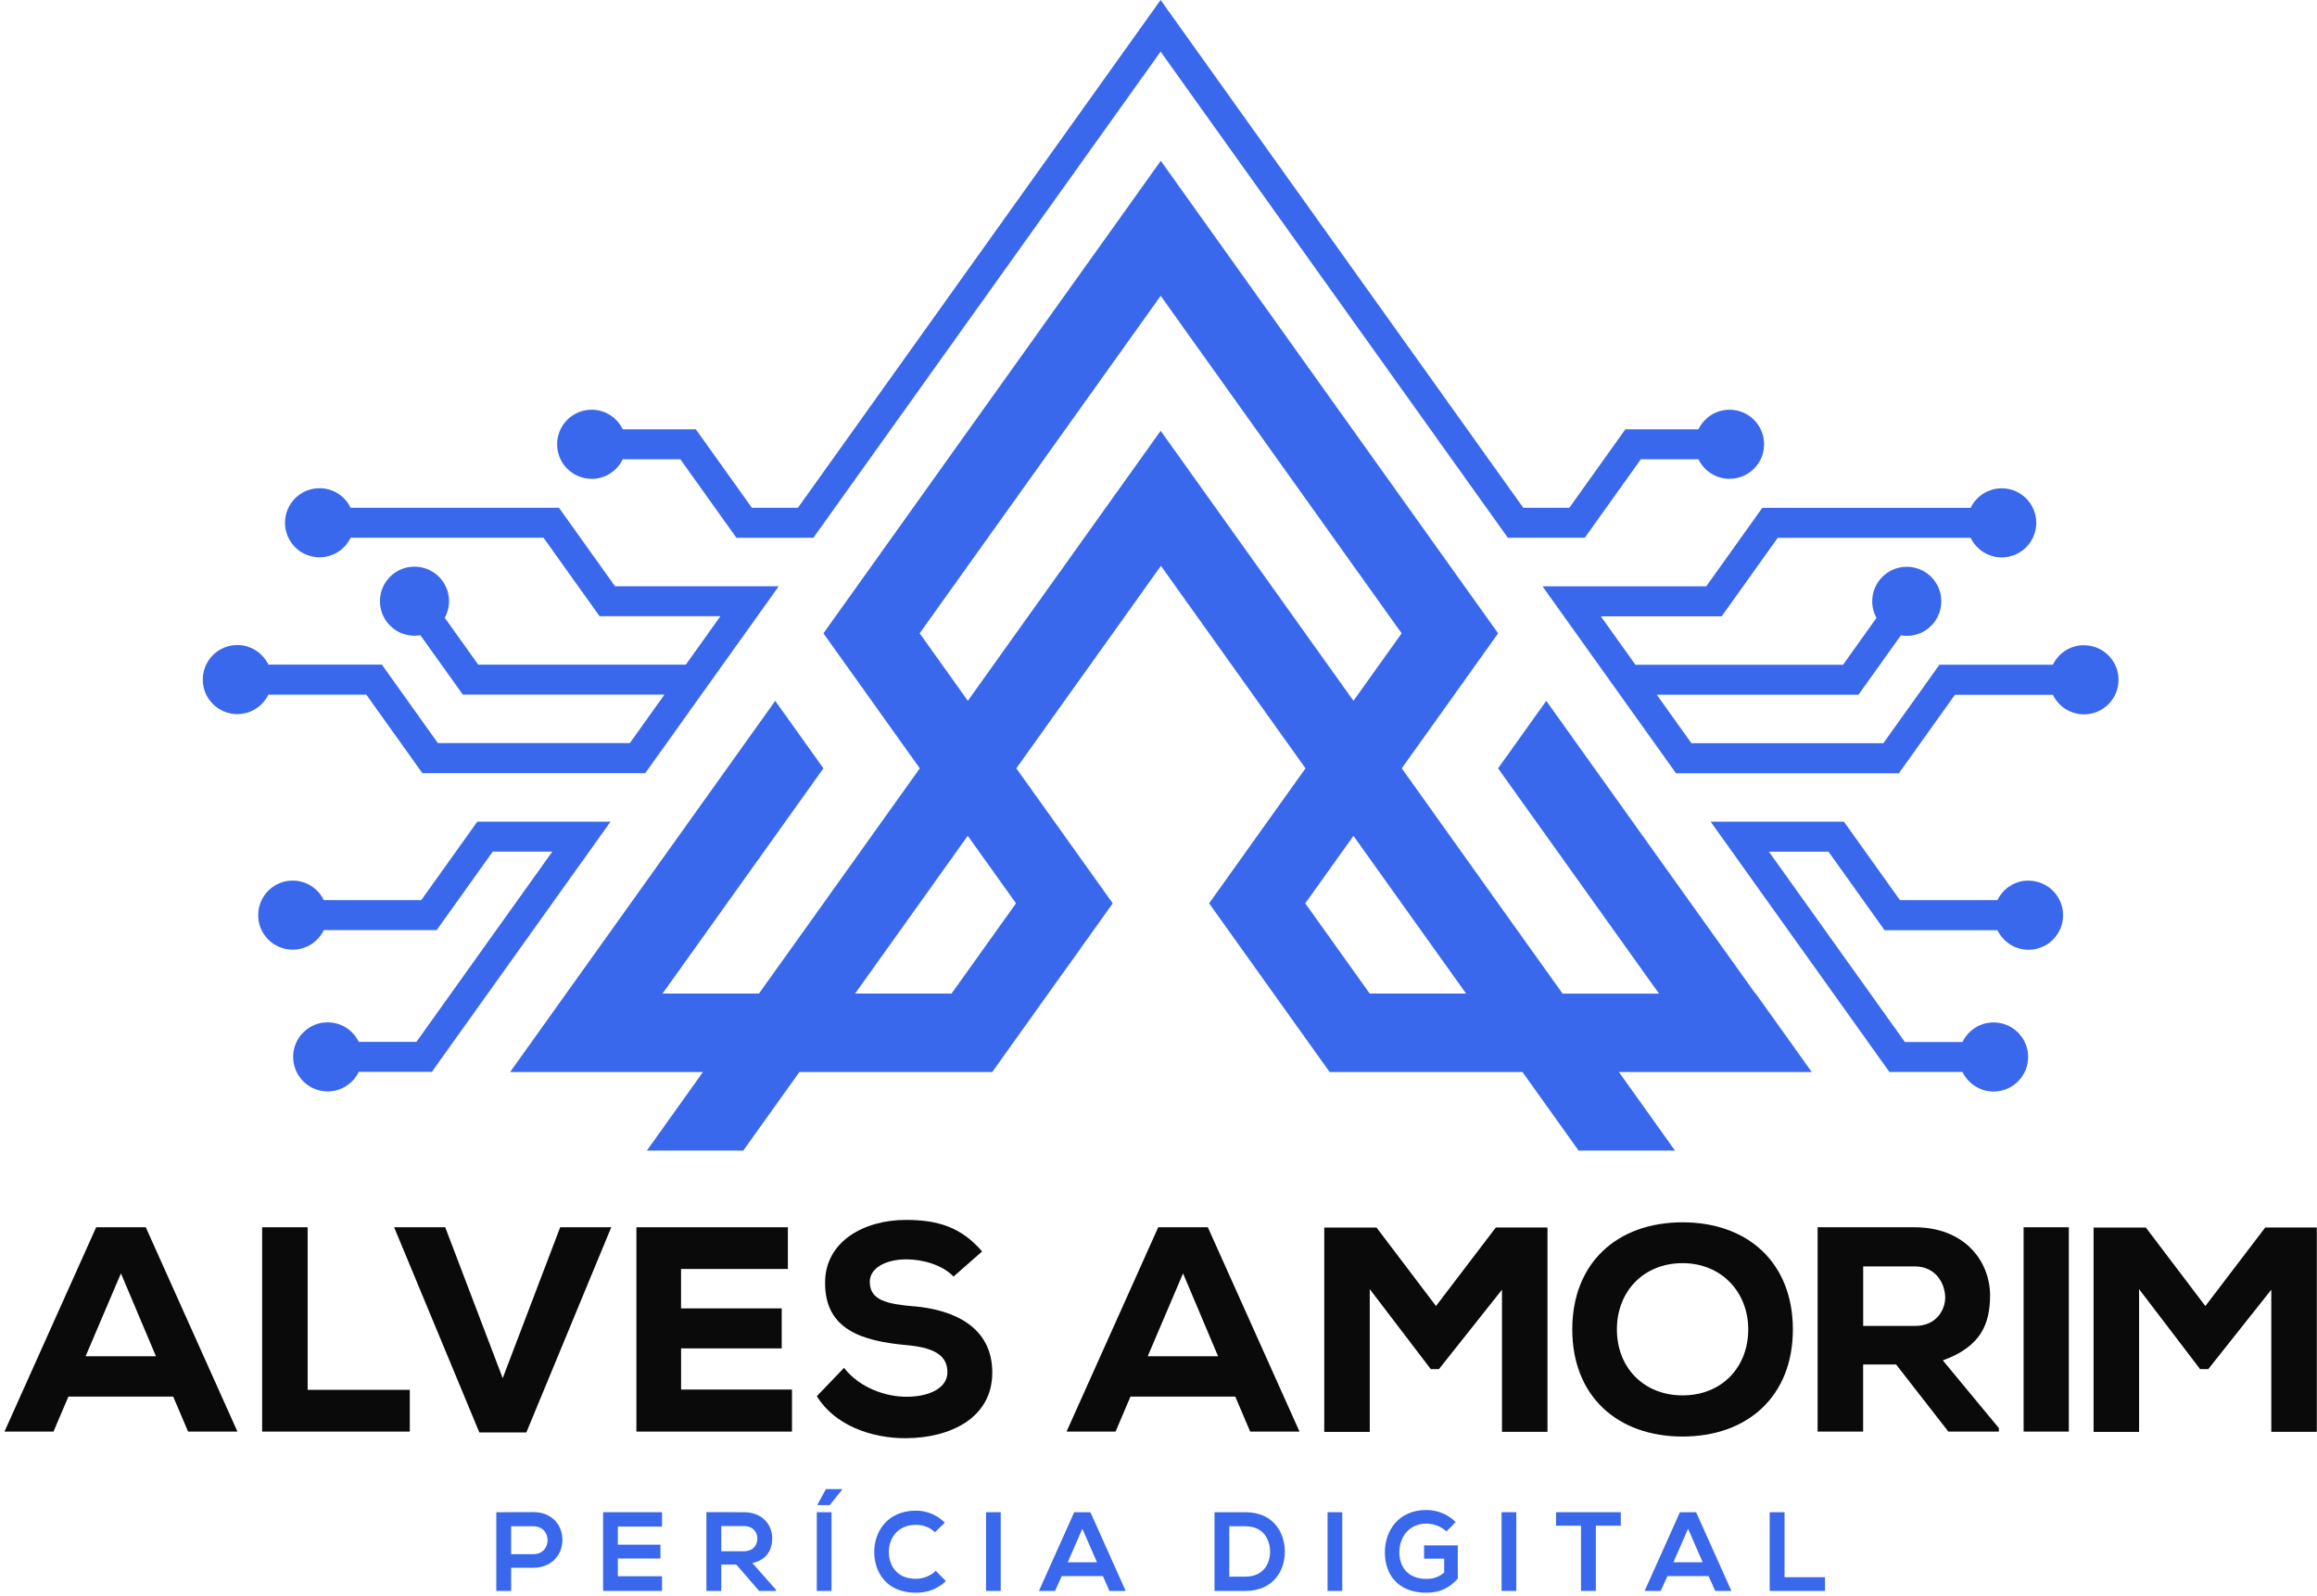 <svg width="501" height="345" viewBox="0 0 501 345" fill="none" xmlns="http://www.w3.org/2000/svg">
    <g clip-path="url(#clip0_2122_5264)">
        <g clip-path="url(#clip1_2122_5264)">
            <path
                d="M379.565 214.84L367.445 197.88L344.775 166.14L334.345 151.54L323.925 166.13L334.355 180.73L346.605 197.88L358.725 214.84H337.875L325.755 197.88L323.935 195.33L313.515 180.73L303.095 166.13L313.515 151.54L323.935 136.94L313.515 122.35L303.095 107.75L292.675 93.16L282.255 78.56L271.835 63.97L261.415 49.37L250.995 34.77L240.575 49.37L230.145 63.96L219.725 78.56L209.305 93.15L198.885 107.75L188.465 122.35L178.045 136.94L188.465 151.53L198.885 166.13L188.465 180.73L178.045 195.32L176.225 197.87L164.105 214.83H143.255L155.375 197.87L167.625 180.72L178.045 166.13L167.625 151.54L157.205 166.13L134.535 197.87L122.415 214.83L110.295 231.8H151.995L139.875 248.77H160.725L172.845 231.8H214.545L219.755 224.5L226.665 214.83L230.185 209.91L238.785 197.87L240.605 195.32L230.185 180.73L219.755 166.13L230.175 151.54L240.605 136.94L251.025 122.35L261.445 136.94L271.865 151.54L282.285 166.13L271.865 180.72L261.445 195.32L263.265 197.87L271.865 209.91L275.385 214.83L282.295 224.5L287.505 231.8H329.205L341.325 248.77H362.175L350.055 231.8H391.755L379.635 214.83L379.565 214.84ZM219.685 195.32L217.865 197.87L209.265 209.91L205.745 214.83H184.895L188.415 209.9L197.015 197.86L198.835 195.31L209.255 180.72L219.685 195.31V195.32ZM271.805 122.34L261.385 107.74L250.965 93.15L240.545 107.74L230.125 122.34L219.695 136.93L209.275 151.53L198.855 136.93L209.275 122.34L230.125 93.15L240.545 78.56L250.975 63.96L261.395 78.56L271.815 93.15L282.235 107.75L292.655 122.35L303.075 136.94L292.655 151.53L282.235 136.94L271.815 122.35L271.805 122.34ZM296.175 214.84L292.655 209.91L284.055 197.87L282.235 195.32L292.655 180.73L303.075 195.32L304.895 197.87L313.495 209.91L317.015 214.83H296.165L296.175 214.84Z"
                fill="#3968ED" />
            <path
                d="M450.605 139.5C447.645 139.5 445.095 141.23 443.885 143.73H419.355L407.235 160.7H365.735L358.245 150.22H401.845L411.025 137.37C411.435 137.44 411.855 137.49 412.295 137.49C416.425 137.49 419.765 134.15 419.765 130.02C419.765 125.89 416.425 122.55 412.295 122.55C408.165 122.55 404.825 125.89 404.825 130.02C404.825 131.32 405.155 132.55 405.745 133.61L398.515 143.74H353.625L346.145 133.26H372.275L384.395 116.29H426.105C427.315 118.79 429.865 120.52 432.825 120.52C436.955 120.52 440.295 117.18 440.295 113.05C440.295 108.92 436.955 105.58 432.825 105.58C429.865 105.58 427.315 107.31 426.105 109.81H381.055L368.935 126.78H333.535L362.405 167.2H410.585L422.705 150.23H443.895C445.105 152.73 447.655 154.46 450.615 154.46C454.745 154.46 458.085 151.12 458.085 146.99C458.085 142.86 454.745 139.52 450.615 139.52L450.605 139.5Z"
                fill="#3968ED" />
            <path
                d="M438.615 190.4C435.655 190.4 433.105 192.13 431.895 194.63H410.825L398.705 177.66H369.885L408.545 231.78H424.345C425.555 234.28 428.105 236.01 431.065 236.01C435.195 236.01 438.535 232.67 438.535 228.54C438.535 224.41 435.195 221.07 431.065 221.07C428.105 221.07 425.555 222.8 424.345 225.3H411.885L382.495 184.16H395.375L407.495 201.13H431.905C433.115 203.63 435.665 205.36 438.625 205.36C442.755 205.36 446.095 202.02 446.095 197.89C446.095 193.76 442.755 190.42 438.625 190.42L438.615 190.4Z"
                fill="#3968ED" />
            <path
                d="M132.025 177.66H103.205L91.085 194.63H70.015C68.805 192.13 66.255 190.4 63.295 190.4C59.165 190.4 55.825 193.74 55.825 197.87C55.825 202 59.165 205.34 63.295 205.34C66.255 205.34 68.805 203.61 70.015 201.11H94.425L106.545 184.14H119.425L90.035 225.28H77.575C76.365 222.78 73.815 221.05 70.855 221.05C66.725 221.05 63.385 224.39 63.385 228.52C63.385 232.65 66.725 235.99 70.855 235.99C73.815 235.99 76.365 234.26 77.575 231.76H93.375L132.035 177.64L132.025 177.66Z"
                fill="#3968ED" />
            <path
                d="M127.935 103.54C130.895 103.54 133.445 101.81 134.655 99.31H147.115L159.235 116.28H175.875L250.955 11.16L326.035 116.27H342.675L354.795 99.3H367.255C368.465 101.8 371.015 103.53 373.975 103.53C378.105 103.53 381.445 100.19 381.445 96.06C381.445 91.93 378.105 88.59 373.975 88.59C371.015 88.59 368.465 90.32 367.255 92.82H351.455L339.335 109.79H329.375L250.955 0L172.535 109.79H162.575L150.455 92.82H134.655C133.445 90.32 130.895 88.59 127.935 88.59C123.805 88.59 120.465 91.93 120.465 96.06C120.465 100.19 123.805 103.53 127.935 103.53V103.54Z"
                fill="#3968ED" />
            <path
                d="M58.025 150.21H79.215L91.335 167.18H139.515L168.385 126.76H132.985L120.865 109.79H75.815C74.605 107.29 72.055 105.56 69.095 105.56C64.965 105.56 61.625 108.9 61.625 113.03C61.625 117.16 64.965 120.5 69.095 120.5C72.055 120.5 74.605 118.77 75.815 116.27H117.525L129.645 133.24H155.775L148.295 143.71H103.405L96.175 133.58C96.765 132.51 97.095 131.29 97.095 129.99C97.095 125.86 93.755 122.52 89.625 122.52C85.495 122.52 82.155 125.86 82.155 129.99C82.155 134.12 85.495 137.46 89.625 137.46C90.055 137.46 90.475 137.42 90.895 137.34L100.075 150.19H143.675L136.185 160.67H94.685L82.565 143.7H58.035C56.825 141.2 54.275 139.47 51.315 139.47C47.185 139.47 43.845 142.81 43.845 146.94C43.845 151.07 47.185 154.41 51.315 154.41C54.275 154.41 56.825 152.68 58.035 150.18L58.025 150.21Z"
                fill="#3968ED" />
        </g>
        <g clip-path="url(#clip2_2122_5264)">
            <path
                d="M20.79 265.36L0.97 309.54H11.57L14.79 301.97H37.45L40.67 309.54H51.34L31.52 265.36H20.79ZM18.51 293.25L26.15 275.33L33.72 293.25H18.51Z"
                fill="#0A0A0B" />
            <path d="M66.52 265.36H56.68V309.54H88.61V300.51H66.52V265.36Z" fill="#0A0A0B" />
            <path
                d="M108.7 297.99L96.27 265.36H85.22L103.65 309.73H113.81L132.17 265.36H121.13L108.7 297.99Z"
                fill="#0A0A0B" />
            <path
                d="M147.26 291.55H169.03V282.9H147.26V274.38H170.36V265.36H137.61V309.54H171.25V300.45H147.27V291.55H147.26Z"
                fill="#0A0A0B" />
            <path
                d="M197.6 282.46C191.92 281.96 188.07 281.2 188.07 277.16C188.07 274.13 191.6 272.3 195.96 272.3C199.43 272.3 203.72 273.44 206.18 276.02L212.36 270.59C207.82 265.29 202.7 263.77 195.89 263.77C186.8 263.77 178.47 268.44 178.41 277.21C178.28 287.62 186.61 289.96 195.95 290.84C201.95 291.35 204.91 293.05 204.85 296.77C204.85 299.93 201.25 302.01 196.01 302.01C191.53 302.01 185.91 300.12 182.5 295.76L176.63 301.88C180.35 308.06 188.31 311.03 195.94 310.97C205.47 310.91 214.56 306.62 214.56 296.77C214.56 286.92 206.29 283.2 197.58 282.44L197.6 282.46Z"
                fill="#0A0A0B" />
            <path
                d="M250.44 265.36L230.62 309.54H241.22L244.44 301.97H267.1L270.32 309.54H280.99L261.17 265.36H250.44ZM248.17 293.25L255.81 275.33L263.38 293.25H248.17Z"
                fill="#0A0A0B" />
            <path
                d="M310.51 282.4L297.64 265.42H286.34V309.6H296.18V278.74L309.37 296.03H311.14L324.77 278.86V309.59H334.61V265.41H323.44L310.5 282.39L310.51 282.4Z"
                fill="#0A0A0B" />
            <path
                d="M363.82 264.29C349.68 264.29 339.97 273.06 339.97 287.45C339.97 301.84 349.69 310.61 363.82 310.61C377.95 310.61 387.67 301.84 387.67 287.45C387.67 273.06 377.95 264.29 363.82 264.29ZM363.82 301.71C355.43 301.71 349.62 295.71 349.62 287.45C349.62 279.19 355.43 273.12 363.82 273.12C372.21 273.12 378.02 279.37 378.02 287.45C378.02 295.53 372.4 301.71 363.82 301.71Z"
                fill="#0A0A0B" />
            <path
                d="M430.32 280.25C430.32 272.49 424.64 265.36 413.97 265.36H393.02V309.54H402.86V295.03H409.99L421.29 309.54H432.21V308.78L420.09 294.14C428.55 291.11 430.25 286 430.31 280.26L430.32 280.25ZM414.1 286.69H402.87V273.82H413.98C418.59 273.82 420.54 277.48 420.61 280.51C420.61 283.29 418.65 286.69 414.11 286.69H414.1Z"
                fill="#0A0A0B" />
            <path d="M447.34 265.36H437.56V309.54H447.34V265.36Z" fill="#0A0A0B" />
            <path
                d="M489.8 265.42L476.86 282.4L463.99 265.42H452.69V309.6H462.53V278.74L475.72 296.03H477.49L491.12 278.86V309.59H500.96V265.41H489.79L489.8 265.42Z"
                fill="#0A0A0B" />
        </g>
        <g clip-path="url(#clip3_2122_5264)">
            <path
                d="M110.525 338.981V343.991H107.315V326.971C109.965 326.971 112.685 326.951 115.335 326.951C123.695 326.951 123.725 338.911 115.335 338.981H110.525ZM110.525 336.041H115.335C119.445 336.041 119.415 330.011 115.335 330.011H110.525V336.041Z"
                fill="#3968ED" />
            <path
                d="M143.145 343.991H130.405V326.971H143.145V330.081H133.595V333.991H142.805V336.981H133.595V340.821H143.145V343.981V343.991Z"
                fill="#3968ED" />
            <path
                d="M167.815 343.991H164.145L159.215 338.301H155.955V343.991H152.745V326.951C155.445 326.951 158.145 326.971 160.845 326.971C164.855 326.991 166.975 329.671 166.975 332.611C166.975 334.941 165.905 337.301 162.675 337.961L167.825 343.771V343.991H167.815ZM155.955 329.961V335.411H160.845C162.885 335.411 163.765 334.051 163.765 332.691C163.765 331.331 162.865 329.971 160.845 329.971H155.955V329.961Z"
                fill="#3968ED" />
            <path
                d="M176.615 343.991V326.971H179.795V343.991H176.615ZM182.085 321.971H178.585L176.785 325.281V325.431H179.415L182.085 322.101V321.981V321.971Z"
                fill="#3968ED" />
            <path
                d="M204.525 341.851C202.775 343.581 200.515 344.381 198.055 344.381C191.735 344.381 189.065 340.031 189.035 335.601C189.015 331.151 191.905 326.631 198.055 326.631C200.365 326.631 202.555 327.511 204.305 329.231L202.165 331.301C201.045 330.211 199.535 329.701 198.055 329.701C193.945 329.701 192.175 332.761 192.195 335.611C192.215 338.431 193.845 341.371 198.055 341.371C199.535 341.371 201.215 340.761 202.335 339.641L204.525 341.851Z"
                fill="#3968ED" />
            <path d="M213.205 343.991V326.971H216.385V343.991H213.205Z" fill="#3968ED" />
            <path
                d="M238.485 340.781H229.585L228.125 343.991H224.645L232.275 326.971H235.775L243.405 343.991H239.905L238.475 340.781H238.485ZM234.035 330.551L230.875 337.791H237.195L234.035 330.551Z"
                fill="#3968ED" />
            <path
                d="M277.815 335.341C277.885 339.641 275.265 343.991 269.305 343.991H262.615V326.971H269.305C275.135 326.971 277.745 331.131 277.815 335.331V335.341ZM265.805 340.901H269.305C273.175 340.901 274.705 338.081 274.625 335.311C274.555 332.661 272.995 330.011 269.305 330.011H265.805V340.901Z"
                fill="#3968ED" />
            <path d="M287.055 343.991V326.971H290.235V343.991H287.055Z" fill="#3968ED" />
            <path
                d="M312.765 331.131C311.625 330.041 309.925 329.431 308.435 329.431C304.785 329.431 302.575 332.201 302.575 335.701C302.575 338.501 304.205 341.391 308.435 341.391C309.775 341.391 310.935 341.101 312.275 340.031V337.021H307.925V334.151H315.215V341.321C313.535 343.241 311.425 344.381 308.435 344.381C302.045 344.381 299.445 340.171 299.445 335.701C299.445 330.911 302.435 326.491 308.435 326.491C310.725 326.491 313.005 327.371 314.755 329.091L312.765 331.131Z"
                fill="#3968ED" />
            <path d="M324.685 343.991V326.971H327.865V343.991H324.685Z" fill="#3968ED" />
            <path
                d="M341.865 329.891H336.465V326.971H350.465V329.891H345.065V343.991H341.855V329.891H341.865Z"
                fill="#3968ED" />
            <path
                d="M369.455 340.781H360.555L359.095 343.991H355.615L363.245 326.971H366.745L374.375 343.991H370.875L369.445 340.781H369.455ZM365.005 330.551L361.845 337.791H368.165L365.005 330.551Z"
                fill="#3968ED" />
            <path d="M385.865 326.971V341.021H394.615V343.991H382.655V326.971H385.865Z"
                fill="#3968ED" />
        </g>
    </g>
    <defs>
        <clipPath id="clip0_2122_5264">
            <rect width="499.99" height="344.381" fill="white" transform="translate(0.97)" />
        </clipPath>
        <clipPath id="clip1_2122_5264">
            <rect width="414.24" height="248.77" fill="white" transform="translate(43.845)" />
        </clipPath>
        <clipPath id="clip2_2122_5264">
            <rect width="499.99" height="47.201" fill="white"
                transform="translate(0.97 263.77)" />
        </clipPath>
        <clipPath id="clip3_2122_5264">
            <rect width="287.3" height="22.41" fill="white" transform="translate(107.315 321.971)" />
        </clipPath>
    </defs>
</svg>